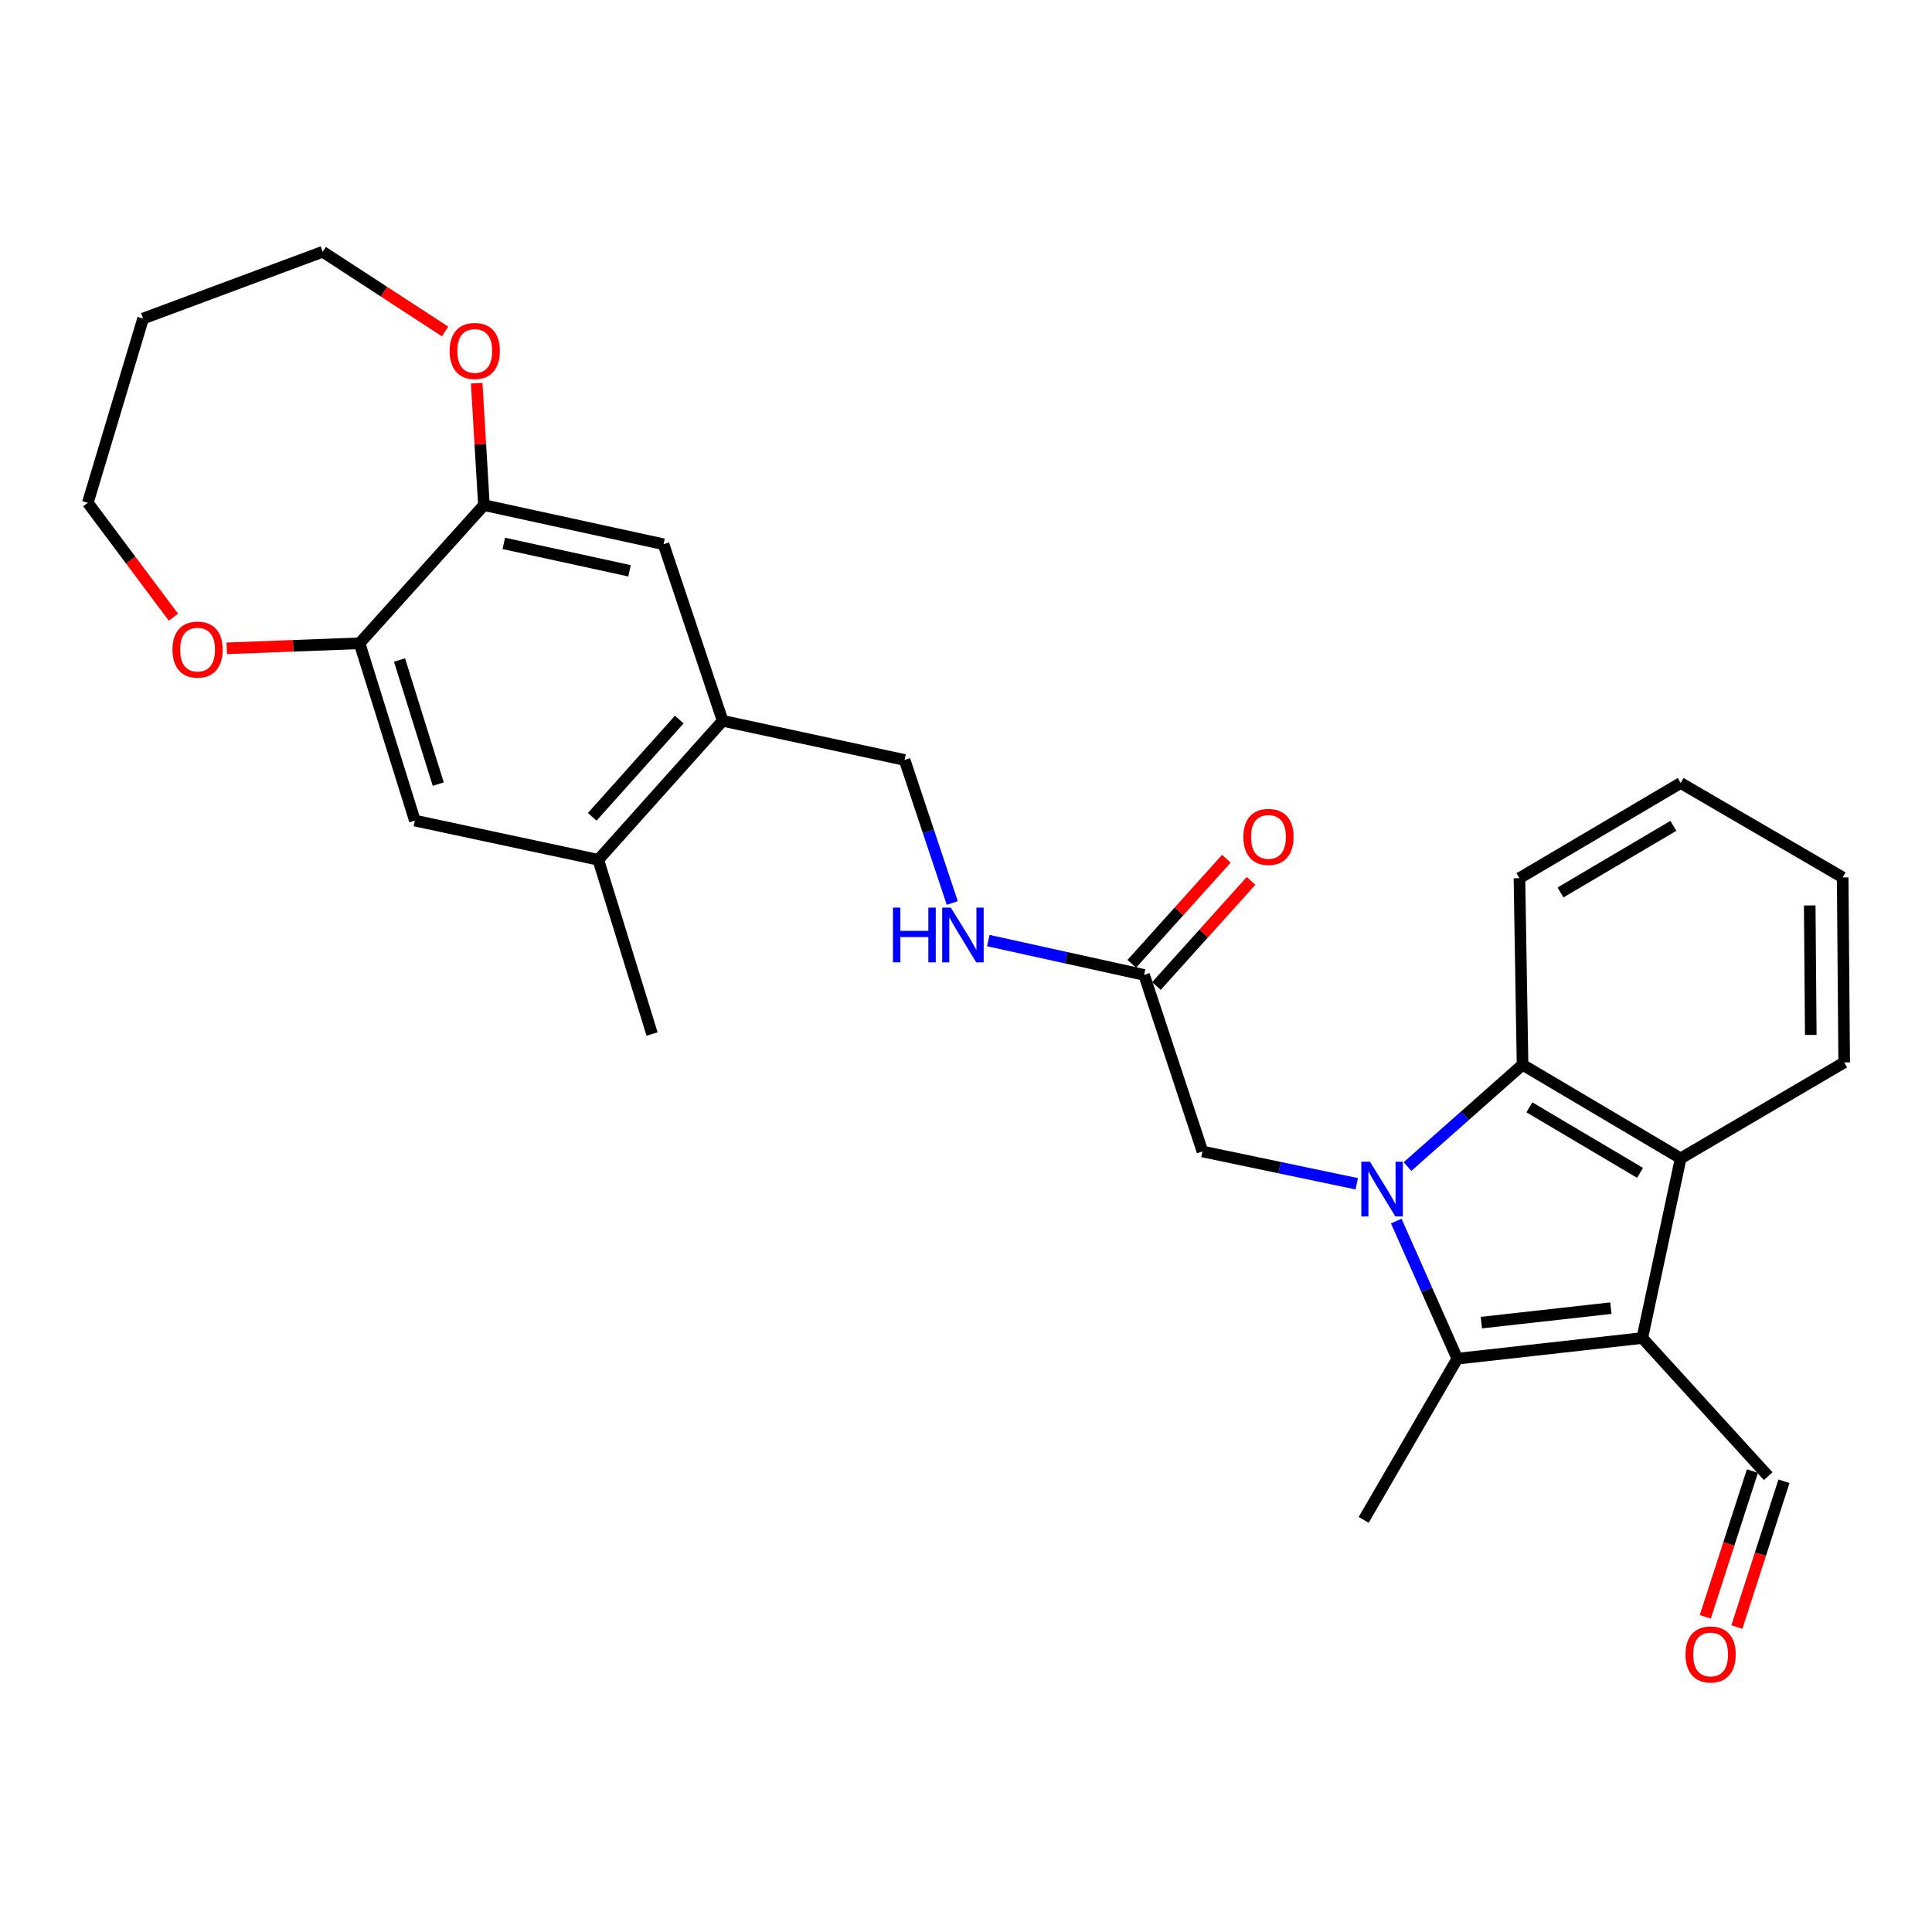 <?xml version='1.0' encoding='iso-8859-1'?>
<svg version='1.1' baseProfile='full'
              xmlns='http://www.w3.org/2000/svg'
                      xmlns:rdkit='http://www.rdkit.org/xml'
                      xmlns:xlink='http://www.w3.org/1999/xlink'
                  xml:space='preserve'
width='1000px' height='1000px' viewBox='0 0 1000 1000'>
<!-- END OF HEADER -->
<rect style='opacity:1.0;fill:#FFFFFF;stroke:none' width='1000' height='1000' x='0' y='0'> </rect>
<path class='bond-1' d='M 722.703,632.022 L 738.501,667.64' style='fill:none;fill-rule:evenodd;stroke:#0000FF;stroke-width:6px;stroke-linecap:butt;stroke-linejoin:miter;stroke-opacity:1' />
<path class='bond-1' d='M 738.501,667.64 L 754.3,703.258' style='fill:none;fill-rule:evenodd;stroke:#000000;stroke-width:6px;stroke-linecap:butt;stroke-linejoin:miter;stroke-opacity:1' />
<path class='bond-2' d='M 728.525,603.807 L 758.298,577.455' style='fill:none;fill-rule:evenodd;stroke:#0000FF;stroke-width:6px;stroke-linecap:butt;stroke-linejoin:miter;stroke-opacity:1' />
<path class='bond-2' d='M 758.298,577.455 L 788.071,551.104' style='fill:none;fill-rule:evenodd;stroke:#000000;stroke-width:6px;stroke-linecap:butt;stroke-linejoin:miter;stroke-opacity:1' />
<path class='bond-4' d='M 702.243,612.715 L 662.316,604.357' style='fill:none;fill-rule:evenodd;stroke:#0000FF;stroke-width:6px;stroke-linecap:butt;stroke-linejoin:miter;stroke-opacity:1' />
<path class='bond-4' d='M 662.316,604.357 L 622.389,595.999' style='fill:none;fill-rule:evenodd;stroke:#000000;stroke-width:6px;stroke-linecap:butt;stroke-linejoin:miter;stroke-opacity:1' />
<path class='bond-0' d='M 850.053,692.554 L 754.3,703.258' style='fill:none;fill-rule:evenodd;stroke:#000000;stroke-width:6px;stroke-linecap:butt;stroke-linejoin:miter;stroke-opacity:1' />
<path class='bond-0' d='M 833.782,677.094 L 766.755,684.587' style='fill:none;fill-rule:evenodd;stroke:#000000;stroke-width:6px;stroke-linecap:butt;stroke-linejoin:miter;stroke-opacity:1' />
<path class='bond-12' d='M 850.053,692.554 L 915.212,764.057' style='fill:none;fill-rule:evenodd;stroke:#000000;stroke-width:6px;stroke-linecap:butt;stroke-linejoin:miter;stroke-opacity:1' />
<path class='bond-28' d='M 850.053,692.554 L 869.916,599.567' style='fill:none;fill-rule:evenodd;stroke:#000000;stroke-width:6px;stroke-linecap:butt;stroke-linejoin:miter;stroke-opacity:1' />
<path class='bond-19' d='M 754.3,703.258 L 705.827,786.695' style='fill:none;fill-rule:evenodd;stroke:#000000;stroke-width:6px;stroke-linecap:butt;stroke-linejoin:miter;stroke-opacity:1' />
<path class='bond-3' d='M 788.071,551.104 L 869.916,599.567' style='fill:none;fill-rule:evenodd;stroke:#000000;stroke-width:6px;stroke-linecap:butt;stroke-linejoin:miter;stroke-opacity:1' />
<path class='bond-3' d='M 791.599,573.149 L 848.89,607.074' style='fill:none;fill-rule:evenodd;stroke:#000000;stroke-width:6px;stroke-linecap:butt;stroke-linejoin:miter;stroke-opacity:1' />
<path class='bond-20' d='M 788.071,551.104 L 786.459,454.539' style='fill:none;fill-rule:evenodd;stroke:#000000;stroke-width:6px;stroke-linecap:butt;stroke-linejoin:miter;stroke-opacity:1' />
<path class='bond-21' d='M 869.916,599.567 L 954.545,549.911' style='fill:none;fill-rule:evenodd;stroke:#000000;stroke-width:6px;stroke-linecap:butt;stroke-linejoin:miter;stroke-opacity:1' />
<path class='bond-8' d='M 622.389,595.999 L 592.186,504.615' style='fill:none;fill-rule:evenodd;stroke:#000000;stroke-width:6px;stroke-linecap:butt;stroke-linejoin:miter;stroke-opacity:1' />
<path class='bond-5' d='M 250.48,261.448 L 343.448,281.702' style='fill:none;fill-rule:evenodd;stroke:#000000;stroke-width:6px;stroke-linecap:butt;stroke-linejoin:miter;stroke-opacity:1' />
<path class='bond-5' d='M 260.77,281.265 L 325.847,295.443' style='fill:none;fill-rule:evenodd;stroke:#000000;stroke-width:6px;stroke-linecap:butt;stroke-linejoin:miter;stroke-opacity:1' />
<path class='bond-15' d='M 250.48,261.448 L 248.603,229.889' style='fill:none;fill-rule:evenodd;stroke:#000000;stroke-width:6px;stroke-linecap:butt;stroke-linejoin:miter;stroke-opacity:1' />
<path class='bond-15' d='M 248.603,229.889 L 246.726,198.33' style='fill:none;fill-rule:evenodd;stroke:#FF0000;stroke-width:6px;stroke-linecap:butt;stroke-linejoin:miter;stroke-opacity:1' />
<path class='bond-30' d='M 250.48,261.448 L 186.113,332.961' style='fill:none;fill-rule:evenodd;stroke:#000000;stroke-width:6px;stroke-linecap:butt;stroke-linejoin:miter;stroke-opacity:1' />
<path class='bond-6' d='M 186.113,332.961 L 214.733,424.736' style='fill:none;fill-rule:evenodd;stroke:#000000;stroke-width:6px;stroke-linecap:butt;stroke-linejoin:miter;stroke-opacity:1' />
<path class='bond-6' d='M 206.8,341.615 L 226.834,405.857' style='fill:none;fill-rule:evenodd;stroke:#000000;stroke-width:6px;stroke-linecap:butt;stroke-linejoin:miter;stroke-opacity:1' />
<path class='bond-14' d='M 186.113,332.961 L 151.734,334.267' style='fill:none;fill-rule:evenodd;stroke:#000000;stroke-width:6px;stroke-linecap:butt;stroke-linejoin:miter;stroke-opacity:1' />
<path class='bond-14' d='M 151.734,334.267 L 117.354,335.573' style='fill:none;fill-rule:evenodd;stroke:#FF0000;stroke-width:6px;stroke-linecap:butt;stroke-linejoin:miter;stroke-opacity:1' />
<path class='bond-7' d='M 374.052,373.096 L 468.213,393.349' style='fill:none;fill-rule:evenodd;stroke:#000000;stroke-width:6px;stroke-linecap:butt;stroke-linejoin:miter;stroke-opacity:1' />
<path class='bond-9' d='M 374.052,373.096 L 343.448,281.702' style='fill:none;fill-rule:evenodd;stroke:#000000;stroke-width:6px;stroke-linecap:butt;stroke-linejoin:miter;stroke-opacity:1' />
<path class='bond-11' d='M 374.052,373.096 L 309.676,445.028' style='fill:none;fill-rule:evenodd;stroke:#000000;stroke-width:6px;stroke-linecap:butt;stroke-linejoin:miter;stroke-opacity:1' />
<path class='bond-11' d='M 351.6,372.434 L 306.536,422.786' style='fill:none;fill-rule:evenodd;stroke:#000000;stroke-width:6px;stroke-linecap:butt;stroke-linejoin:miter;stroke-opacity:1' />
<path class='bond-13' d='M 592.186,504.615 L 551.867,495.727' style='fill:none;fill-rule:evenodd;stroke:#000000;stroke-width:6px;stroke-linecap:butt;stroke-linejoin:miter;stroke-opacity:1' />
<path class='bond-13' d='M 551.867,495.727 L 511.548,486.839' style='fill:none;fill-rule:evenodd;stroke:#0000FF;stroke-width:6px;stroke-linecap:butt;stroke-linejoin:miter;stroke-opacity:1' />
<path class='bond-17' d='M 598.568,510.359 L 623.048,483.157' style='fill:none;fill-rule:evenodd;stroke:#000000;stroke-width:6px;stroke-linecap:butt;stroke-linejoin:miter;stroke-opacity:1' />
<path class='bond-17' d='M 623.048,483.157 L 647.529,455.955' style='fill:none;fill-rule:evenodd;stroke:#FF0000;stroke-width:6px;stroke-linecap:butt;stroke-linejoin:miter;stroke-opacity:1' />
<path class='bond-17' d='M 585.803,498.871 L 610.284,471.669' style='fill:none;fill-rule:evenodd;stroke:#000000;stroke-width:6px;stroke-linecap:butt;stroke-linejoin:miter;stroke-opacity:1' />
<path class='bond-17' d='M 610.284,471.669 L 634.765,444.468' style='fill:none;fill-rule:evenodd;stroke:#FF0000;stroke-width:6px;stroke-linecap:butt;stroke-linejoin:miter;stroke-opacity:1' />
<path class='bond-10' d='M 214.733,424.736 L 309.676,445.028' style='fill:none;fill-rule:evenodd;stroke:#000000;stroke-width:6px;stroke-linecap:butt;stroke-linejoin:miter;stroke-opacity:1' />
<path class='bond-25' d='M 309.676,445.028 L 337.504,535.21' style='fill:none;fill-rule:evenodd;stroke:#000000;stroke-width:6px;stroke-linecap:butt;stroke-linejoin:miter;stroke-opacity:1' />
<path class='bond-18' d='M 907.042,761.416 L 894.846,799.147' style='fill:none;fill-rule:evenodd;stroke:#000000;stroke-width:6px;stroke-linecap:butt;stroke-linejoin:miter;stroke-opacity:1' />
<path class='bond-18' d='M 894.846,799.147 L 882.65,836.878' style='fill:none;fill-rule:evenodd;stroke:#FF0000;stroke-width:6px;stroke-linecap:butt;stroke-linejoin:miter;stroke-opacity:1' />
<path class='bond-18' d='M 923.382,766.697 L 911.186,804.429' style='fill:none;fill-rule:evenodd;stroke:#000000;stroke-width:6px;stroke-linecap:butt;stroke-linejoin:miter;stroke-opacity:1' />
<path class='bond-18' d='M 911.186,804.429 L 898.99,842.16' style='fill:none;fill-rule:evenodd;stroke:#FF0000;stroke-width:6px;stroke-linecap:butt;stroke-linejoin:miter;stroke-opacity:1' />
<path class='bond-16' d='M 492.892,467.394 L 480.552,430.372' style='fill:none;fill-rule:evenodd;stroke:#0000FF;stroke-width:6px;stroke-linecap:butt;stroke-linejoin:miter;stroke-opacity:1' />
<path class='bond-16' d='M 480.552,430.372 L 468.213,393.349' style='fill:none;fill-rule:evenodd;stroke:#000000;stroke-width:6px;stroke-linecap:butt;stroke-linejoin:miter;stroke-opacity:1' />
<path class='bond-24' d='M 89.764,319.457 L 67.609,289.857' style='fill:none;fill-rule:evenodd;stroke:#FF0000;stroke-width:6px;stroke-linecap:butt;stroke-linejoin:miter;stroke-opacity:1' />
<path class='bond-24' d='M 67.609,289.857 L 45.455,260.256' style='fill:none;fill-rule:evenodd;stroke:#000000;stroke-width:6px;stroke-linecap:butt;stroke-linejoin:miter;stroke-opacity:1' />
<path class='bond-23' d='M 230.381,171.575 L 198.707,150.948' style='fill:none;fill-rule:evenodd;stroke:#FF0000;stroke-width:6px;stroke-linecap:butt;stroke-linejoin:miter;stroke-opacity:1' />
<path class='bond-23' d='M 198.707,150.948 L 167.033,130.32' style='fill:none;fill-rule:evenodd;stroke:#000000;stroke-width:6px;stroke-linecap:butt;stroke-linejoin:miter;stroke-opacity:1' />
<path class='bond-26' d='M 786.459,454.539 L 869.916,405.284' style='fill:none;fill-rule:evenodd;stroke:#000000;stroke-width:6px;stroke-linecap:butt;stroke-linejoin:miter;stroke-opacity:1' />
<path class='bond-26' d='M 807.706,461.939 L 866.125,427.461' style='fill:none;fill-rule:evenodd;stroke:#000000;stroke-width:6px;stroke-linecap:butt;stroke-linejoin:miter;stroke-opacity:1' />
<path class='bond-29' d='M 954.545,549.911 L 953.763,454.148' style='fill:none;fill-rule:evenodd;stroke:#000000;stroke-width:6px;stroke-linecap:butt;stroke-linejoin:miter;stroke-opacity:1' />
<path class='bond-29' d='M 937.257,535.687 L 936.709,468.653' style='fill:none;fill-rule:evenodd;stroke:#000000;stroke-width:6px;stroke-linecap:butt;stroke-linejoin:miter;stroke-opacity:1' />
<path class='bond-22' d='M 74.065,164.884 L 167.033,130.32' style='fill:none;fill-rule:evenodd;stroke:#000000;stroke-width:6px;stroke-linecap:butt;stroke-linejoin:miter;stroke-opacity:1' />
<path class='bond-31' d='M 74.065,164.884 L 45.455,260.256' style='fill:none;fill-rule:evenodd;stroke:#000000;stroke-width:6px;stroke-linecap:butt;stroke-linejoin:miter;stroke-opacity:1' />
<path class='bond-27' d='M 869.916,405.284 L 953.763,454.148' style='fill:none;fill-rule:evenodd;stroke:#000000;stroke-width:6px;stroke-linecap:butt;stroke-linejoin:miter;stroke-opacity:1' />
<path  class='atom-0' d='M 709.097 601.301
L 718.377 616.301
Q 719.297 617.781, 720.777 620.461
Q 722.257 623.141, 722.337 623.301
L 722.337 601.301
L 726.097 601.301
L 726.097 629.621
L 722.217 629.621
L 712.257 613.221
Q 711.097 611.301, 709.857 609.101
Q 708.657 606.901, 708.297 606.221
L 708.297 629.621
L 704.617 629.621
L 704.617 601.301
L 709.097 601.301
' fill='#0000FF'/>
<path  class='atom-14' d='M 462.187 469.782
L 466.027 469.782
L 466.027 481.822
L 480.507 481.822
L 480.507 469.782
L 484.347 469.782
L 484.347 498.102
L 480.507 498.102
L 480.507 485.022
L 466.027 485.022
L 466.027 498.102
L 462.187 498.102
L 462.187 469.782
' fill='#0000FF'/>
<path  class='atom-14' d='M 492.147 469.782
L 501.427 484.782
Q 502.347 486.262, 503.827 488.942
Q 505.307 491.622, 505.387 491.782
L 505.387 469.782
L 509.147 469.782
L 509.147 498.102
L 505.267 498.102
L 495.307 481.702
Q 494.147 479.782, 492.907 477.582
Q 491.707 475.382, 491.347 474.702
L 491.347 498.102
L 487.667 498.102
L 487.667 469.782
L 492.147 469.782
' fill='#0000FF'/>
<path  class='atom-15' d='M 89.256 336.227
Q 89.256 329.427, 92.616 325.627
Q 95.976 321.827, 102.256 321.827
Q 108.536 321.827, 111.896 325.627
Q 115.256 329.427, 115.256 336.227
Q 115.256 343.107, 111.856 347.027
Q 108.456 350.907, 102.256 350.907
Q 96.016 350.907, 92.616 347.027
Q 89.256 343.147, 89.256 336.227
M 102.256 347.707
Q 106.576 347.707, 108.896 344.827
Q 111.256 341.907, 111.256 336.227
Q 111.256 330.667, 108.896 327.867
Q 106.576 325.027, 102.256 325.027
Q 97.936 325.027, 95.576 327.827
Q 93.256 330.627, 93.256 336.227
Q 93.256 341.947, 95.576 344.827
Q 97.936 347.707, 102.256 347.707
' fill='#FF0000'/>
<path  class='atom-16' d='M 232.729 181.65
Q 232.729 174.85, 236.089 171.05
Q 239.449 167.25, 245.729 167.25
Q 252.009 167.25, 255.369 171.05
Q 258.729 174.85, 258.729 181.65
Q 258.729 188.53, 255.329 192.45
Q 251.929 196.33, 245.729 196.33
Q 239.489 196.33, 236.089 192.45
Q 232.729 188.57, 232.729 181.65
M 245.729 193.13
Q 250.049 193.13, 252.369 190.25
Q 254.729 187.33, 254.729 181.65
Q 254.729 176.09, 252.369 173.29
Q 250.049 170.45, 245.729 170.45
Q 241.409 170.45, 239.049 173.25
Q 236.729 176.05, 236.729 181.65
Q 236.729 187.37, 239.049 190.25
Q 241.409 193.13, 245.729 193.13
' fill='#FF0000'/>
<path  class='atom-18' d='M 643.552 433.173
Q 643.552 426.373, 646.912 422.573
Q 650.272 418.773, 656.552 418.773
Q 662.832 418.773, 666.192 422.573
Q 669.552 426.373, 669.552 433.173
Q 669.552 440.053, 666.152 443.973
Q 662.752 447.853, 656.552 447.853
Q 650.312 447.853, 646.912 443.973
Q 643.552 440.093, 643.552 433.173
M 656.552 444.653
Q 660.872 444.653, 663.192 441.773
Q 665.552 438.853, 665.552 433.173
Q 665.552 427.613, 663.192 424.813
Q 660.872 421.973, 656.552 421.973
Q 652.232 421.973, 649.872 424.773
Q 647.552 427.573, 647.552 433.173
Q 647.552 438.893, 649.872 441.773
Q 652.232 444.653, 656.552 444.653
' fill='#FF0000'/>
<path  class='atom-19' d='M 872.409 856.341
Q 872.409 849.541, 875.769 845.741
Q 879.129 841.941, 885.409 841.941
Q 891.689 841.941, 895.049 845.741
Q 898.409 849.541, 898.409 856.341
Q 898.409 863.221, 895.009 867.141
Q 891.609 871.021, 885.409 871.021
Q 879.169 871.021, 875.769 867.141
Q 872.409 863.261, 872.409 856.341
M 885.409 867.821
Q 889.729 867.821, 892.049 864.941
Q 894.409 862.021, 894.409 856.341
Q 894.409 850.781, 892.049 847.981
Q 889.729 845.141, 885.409 845.141
Q 881.089 845.141, 878.729 847.941
Q 876.409 850.741, 876.409 856.341
Q 876.409 862.061, 878.729 864.941
Q 881.089 867.821, 885.409 867.821
' fill='#FF0000'/>
</svg>
